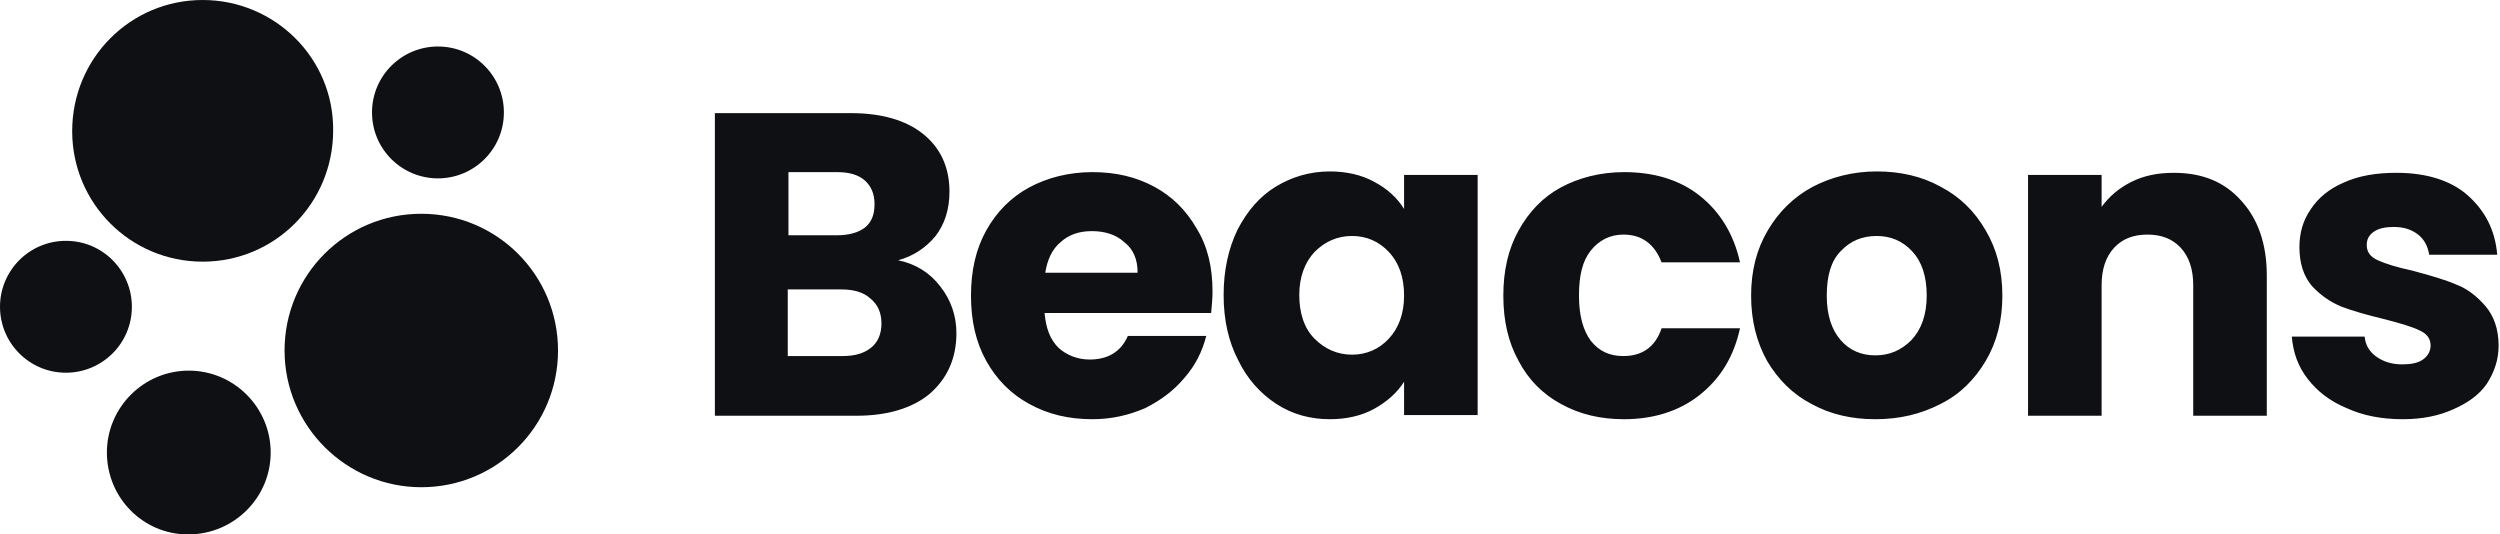 <svg xmlns:x="ns_extend;" xmlns:i="ns_ai;" xmlns:graph="ns_graphs;" xmlns="http://www.w3.org/2000/svg" xmlns:xlink="http://www.w3.org/1999/xlink" version="1.1" id="Layer_1" x="0px" y="0px" viewBox="0 0 360.2 77" style="enable-background:new 0 0 360.2 77;" xml:space="preserve">
 <style type="text/css">
  .st0{fill:#0F1013;}
 </style>
 <g>
  <path class="st0" d="M29.2,37.7c10.4,0,18.8-8.4,18.8-18.9C48.1,8.4,39.6,0,29.2,0C18.8,0,10.4,8.4,10.4,18.9   C10.4,29.3,18.8,37.7,29.2,37.7z">
  </path>
  <path class="st0" d="M63.1,25.7c5.2,0,9.5-4.2,9.5-9.5c0-5.2-4.2-9.5-9.5-9.5c-5.2,0-9.5,4.2-9.5,9.5   C53.6,21.5,57.9,25.7,63.1,25.7z">
  </path>
  <path class="st0" d="M9.5,53.7c5.2,0,9.5-4.2,9.5-9.5c0-5.2-4.2-9.5-9.5-9.5C4.2,34.7,0,39,0,44.2C0,49.4,4.2,53.7,9.5,53.7z">
  </path>
  <path class="st0" d="M60.7,70.2c10.9,0,19.7-8.8,19.7-19.7s-8.8-19.7-19.7-19.7c-10.9,0-19.7,8.8-19.7,19.7S49.9,70.2,60.7,70.2z">
  </path>
  <path class="st0" d="M27.1,77C33.7,77,39,71.7,39,65.2s-5.3-11.8-11.8-11.8c-6.5,0-11.8,5.3-11.8,11.8S20.6,77,27.1,77z">
  </path>
  <path class="st0" d="M129.4,37.5c2.5,0.5,4.6,1.8,6.1,3.8c1.5,1.9,2.3,4.2,2.3,6.7c0,3.6-1.3,6.5-3.8,8.7   c-2.5,2.1-6.1,3.2-10.6,3.2H103V16.3h19.6c4.4,0,7.9,1,10.4,3c2.5,2,3.8,4.8,3.8,8.3c0,2.6-0.7,4.7-2,6.4   C133.4,35.7,131.6,36.9,129.4,37.5z M113.6,33.9h7c1.7,0,3.1-0.4,4-1.1c1-0.8,1.4-1.9,1.4-3.4c0-1.5-0.5-2.6-1.4-3.4   c-0.9-0.8-2.2-1.2-4-1.2h-7V33.9z M121.4,51.3c1.8,0,3.1-0.4,4.1-1.2c1-0.8,1.5-2,1.5-3.5s-0.5-2.7-1.6-3.6c-1-0.9-2.4-1.3-4.2-1.3   h-7.7v9.6H121.4z M174.7,42c0,1-0.1,2-0.2,3.1h-24c0.2,2.2,0.8,3.8,2,5c1.2,1.1,2.8,1.7,4.5,1.7c2.6,0,4.5-1.1,5.5-3.4h11.3   c-0.6,2.3-1.6,4.3-3.2,6.1c-1.5,1.8-3.4,3.2-5.6,4.3c-2.3,1-4.8,1.6-7.6,1.6c-3.4,0-6.4-0.7-9.1-2.2c-2.6-1.4-4.7-3.5-6.2-6.2   c-1.5-2.7-2.2-5.8-2.2-9.4c0-3.6,0.7-6.7,2.2-9.4c1.5-2.7,3.6-4.8,6.2-6.2c2.6-1.4,5.7-2.2,9.1-2.2c3.4,0,6.3,0.7,8.9,2.1   c2.6,1.4,4.6,3.4,6.1,6C174,35.5,174.7,38.5,174.7,42z M163.9,39.2c0-1.8-0.6-3.3-1.9-4.3c-1.2-1.1-2.8-1.6-4.7-1.6   c-1.8,0-3.3,0.5-4.5,1.6c-1.2,1-1.9,2.5-2.2,4.4H163.9z M176.3,42.5c0-3.6,0.7-6.7,2-9.4c1.4-2.7,3.2-4.8,5.5-6.2   c2.3-1.4,4.9-2.2,7.8-2.2c2.4,0,4.6,0.5,6.4,1.5c1.9,1,3.3,2.3,4.3,3.9v-4.9h10.6v34.6h-10.6V55c-1,1.6-2.5,2.9-4.3,3.9   c-1.8,1-4,1.5-6.4,1.5c-2.8,0-5.4-0.7-7.7-2.2c-2.3-1.5-4.2-3.6-5.5-6.3C177,49.2,176.3,46.1,176.3,42.5z M202.3,42.6   c0-2.6-0.7-4.7-2.2-6.3c-1.4-1.5-3.2-2.3-5.3-2.3s-3.9,0.8-5.4,2.3c-1.4,1.5-2.2,3.6-2.2,6.2c0,2.6,0.7,4.8,2.2,6.3   c1.5,1.5,3.3,2.3,5.4,2.3s3.9-0.8,5.3-2.3C201.5,47.3,202.3,45.2,202.3,42.6z M216.6,42.6c0-3.6,0.7-6.7,2.2-9.4   c1.5-2.7,3.5-4.8,6.1-6.2c2.6-1.4,5.7-2.2,9.1-2.2c4.3,0,8,1.1,10.9,3.4c2.9,2.3,4.9,5.5,5.8,9.6h-11.3c-1-2.6-2.8-4-5.5-4   c-1.9,0-3.5,0.8-4.7,2.3c-1.2,1.5-1.7,3.6-1.7,6.5s0.6,5,1.7,6.5c1.2,1.5,2.7,2.2,4.7,2.2c2.7,0,4.6-1.3,5.5-4h11.3   c-0.9,4.1-2.8,7.2-5.8,9.6c-2.9,2.3-6.6,3.5-10.9,3.5c-3.4,0-6.4-0.7-9.1-2.2c-2.6-1.4-4.7-3.5-6.1-6.2   C217.3,49.3,216.6,46.2,216.6,42.6z M270.2,60.4c-3.4,0-6.5-0.7-9.2-2.2c-2.7-1.4-4.8-3.5-6.4-6.2c-1.5-2.7-2.3-5.8-2.3-9.4   c0-3.6,0.8-6.7,2.4-9.4c1.6-2.7,3.7-4.8,6.5-6.3c2.7-1.4,5.8-2.2,9.2-2.2c3.4,0,6.5,0.7,9.2,2.2c2.7,1.4,4.9,3.5,6.5,6.3   c1.6,2.7,2.4,5.8,2.4,9.4s-0.8,6.7-2.4,9.4c-1.6,2.7-3.7,4.8-6.5,6.2C276.7,59.7,273.6,60.4,270.2,60.4z M270.2,51.2   c2,0,3.7-0.7,5.2-2.2c1.4-1.5,2.2-3.6,2.2-6.4c0-2.8-0.7-4.9-2.1-6.4c-1.4-1.5-3.1-2.2-5.1-2.2c-2.1,0-3.8,0.7-5.2,2.2   c-1.4,1.4-2,3.6-2,6.4c0,2.8,0.7,4.9,2,6.4C266.5,50.5,268.2,51.2,270.2,51.2z M313.2,24.9c4.1,0,7.3,1.3,9.7,4   c2.4,2.6,3.7,6.2,3.7,10.8v20.2H316V41.1c0-2.3-0.6-4.1-1.8-5.4c-1.2-1.3-2.8-1.9-4.8-1.9c-2,0-3.6,0.6-4.8,1.9   c-1.2,1.3-1.8,3.1-1.8,5.4v18.8h-10.6V25.2h10.6v4.6c1.1-1.5,2.5-2.7,4.3-3.6C308.9,25.3,310.9,24.9,313.2,24.9z M346.2,60.4   c-3,0-5.7-0.5-8.1-1.6c-2.4-1-4.2-2.4-5.6-4.2c-1.4-1.8-2.1-3.8-2.3-6.1h10.5c0.1,1.2,0.7,2.2,1.7,2.9c1,0.7,2.2,1.1,3.7,1.1   c1.3,0,2.3-0.2,3-0.7c0.7-0.5,1.1-1.2,1.1-2c0-1-0.5-1.7-1.6-2.2c-1-0.5-2.7-1-5-1.6c-2.5-0.6-4.6-1.2-6.2-1.8   c-1.7-0.7-3.1-1.7-4.3-3c-1.2-1.4-1.8-3.3-1.8-5.6c0-2,0.5-3.8,1.6-5.4c1.1-1.7,2.7-3,4.8-3.9c2.2-1,4.7-1.4,7.6-1.4   c4.3,0,7.8,1.1,10.2,3.2c2.5,2.2,4,5,4.3,8.6h-9.8c-0.2-1.2-0.7-2.2-1.6-2.9c-0.9-0.7-2-1.1-3.5-1.1c-1.2,0-2.2,0.2-2.9,0.7   c-0.7,0.5-1,1.1-1,1.9c0,1,0.5,1.7,1.6,2.2c1.1,0.5,2.7,1,5,1.5c2.6,0.7,4.7,1.3,6.3,2c1.6,0.6,3,1.7,4.2,3.1   c1.2,1.4,1.9,3.3,1.9,5.7c0,2-0.6,3.8-1.7,5.5c-1.1,1.6-2.8,2.8-4.9,3.7C351.4,59.9,349,60.4,346.2,60.4z">
  </path>
 </g>
</svg>